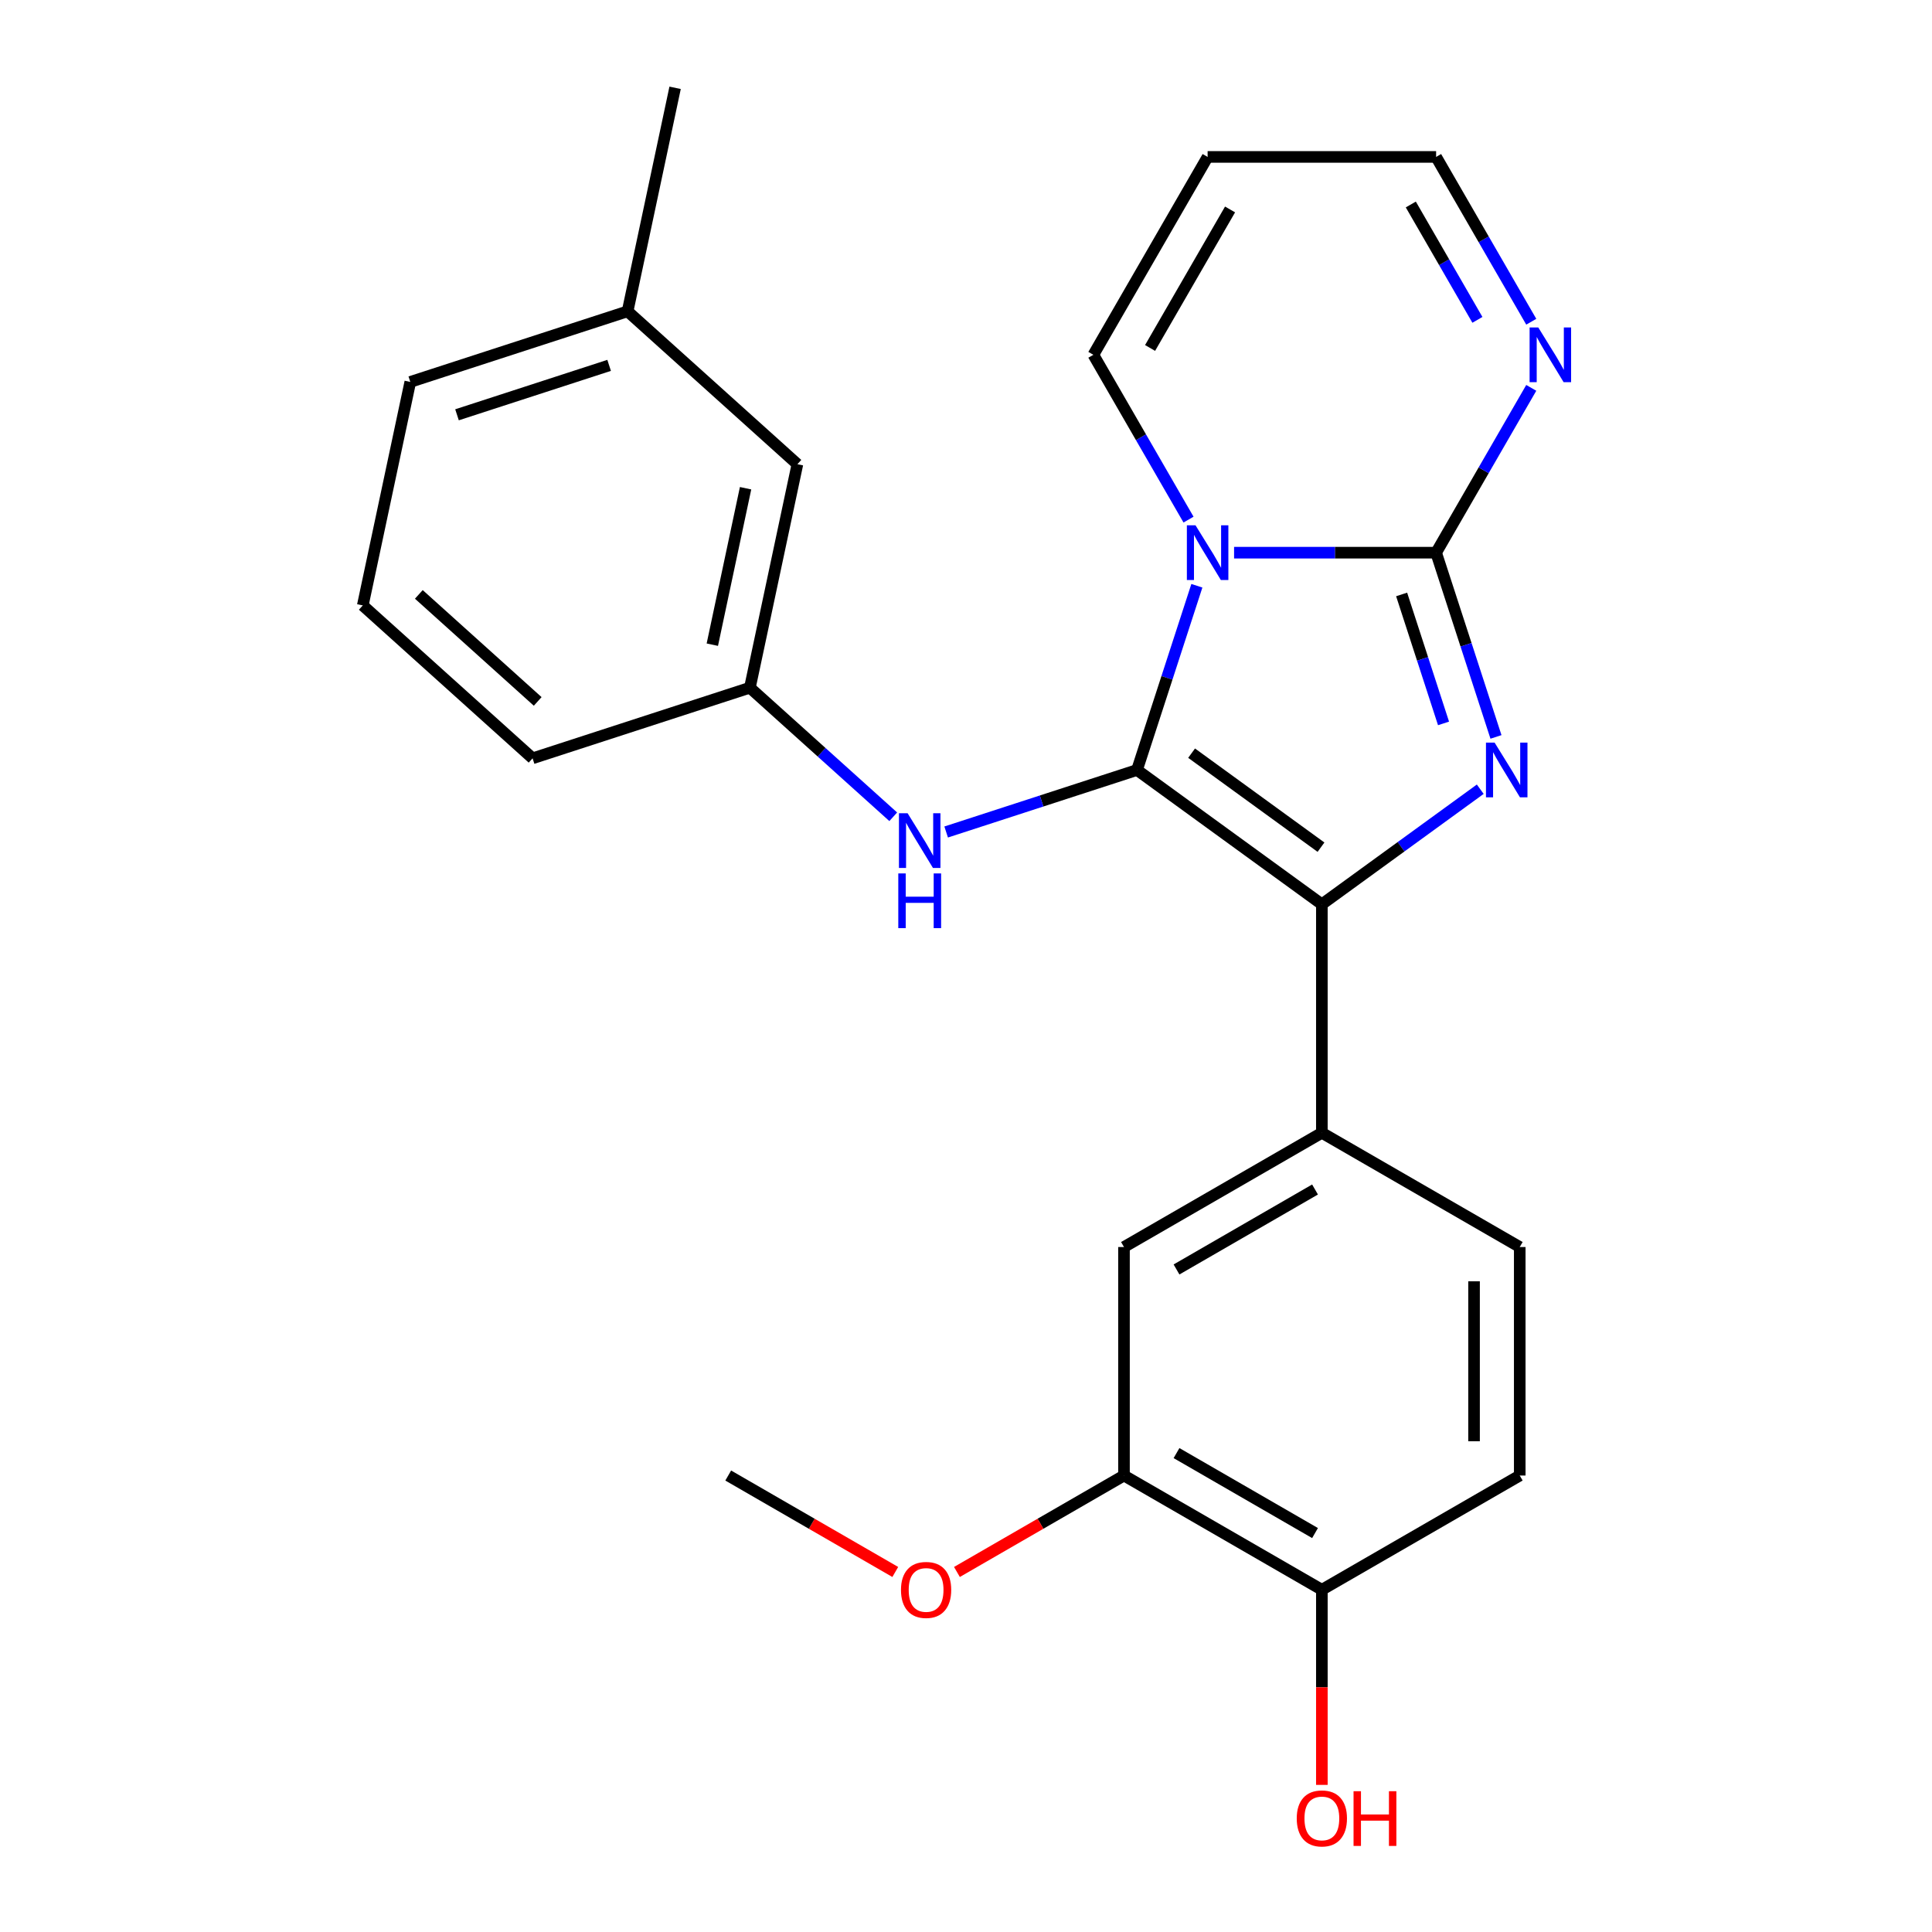 <?xml version='1.0' encoding='iso-8859-1'?>
<svg version='1.1' baseProfile='full'
              xmlns='http://www.w3.org/2000/svg'
                      xmlns:rdkit='http://www.rdkit.org/xml'
                      xmlns:xlink='http://www.w3.org/1999/xlink'
                  xml:space='preserve'
width='1000px' height='1000px' viewBox='0 0 1000 1000'>
<!-- END OF HEADER -->
<rect style='opacity:1.0;fill:#FFFFFF;stroke:none' width='1000' height='1000' x='0' y='0'> </rect>
<path class='bond-0' d='M 619.499,303.184 L 604.006,350.865' style='fill:none;fill-rule:evenodd;stroke:#0000FF;stroke-width:6px;stroke-linecap:butt;stroke-linejoin:miter;stroke-opacity:1' />
<path class='bond-0' d='M 604.006,350.865 L 588.514,398.546' style='fill:none;fill-rule:evenodd;stroke:#000000;stroke-width:6px;stroke-linecap:butt;stroke-linejoin:miter;stroke-opacity:1' />
<path class='bond-1' d='M 638.757,286.067 L 691.042,286.067' style='fill:none;fill-rule:evenodd;stroke:#0000FF;stroke-width:6px;stroke-linecap:butt;stroke-linejoin:miter;stroke-opacity:1' />
<path class='bond-1' d='M 691.042,286.067 L 743.328,286.067' style='fill:none;fill-rule:evenodd;stroke:#000000;stroke-width:6px;stroke-linecap:butt;stroke-linejoin:miter;stroke-opacity:1' />
<path class='bond-7' d='M 615.178,268.95 L 590.553,226.298' style='fill:none;fill-rule:evenodd;stroke:#0000FF;stroke-width:6px;stroke-linecap:butt;stroke-linejoin:miter;stroke-opacity:1' />
<path class='bond-7' d='M 590.553,226.298 L 565.927,183.645' style='fill:none;fill-rule:evenodd;stroke:#000000;stroke-width:6px;stroke-linecap:butt;stroke-linejoin:miter;stroke-opacity:1' />
<path class='bond-3' d='M 588.514,398.546 L 684.194,468.062' style='fill:none;fill-rule:evenodd;stroke:#000000;stroke-width:6px;stroke-linecap:butt;stroke-linejoin:miter;stroke-opacity:1' />
<path class='bond-3' d='M 616.769,389.837 L 683.745,438.498' style='fill:none;fill-rule:evenodd;stroke:#000000;stroke-width:6px;stroke-linecap:butt;stroke-linejoin:miter;stroke-opacity:1' />
<path class='bond-6' d='M 588.514,398.546 L 539.123,414.594' style='fill:none;fill-rule:evenodd;stroke:#000000;stroke-width:6px;stroke-linecap:butt;stroke-linejoin:miter;stroke-opacity:1' />
<path class='bond-6' d='M 539.123,414.594 L 489.732,430.642' style='fill:none;fill-rule:evenodd;stroke:#0000FF;stroke-width:6px;stroke-linecap:butt;stroke-linejoin:miter;stroke-opacity:1' />
<path class='bond-2' d='M 743.328,286.067 L 758.82,333.748' style='fill:none;fill-rule:evenodd;stroke:#000000;stroke-width:6px;stroke-linecap:butt;stroke-linejoin:miter;stroke-opacity:1' />
<path class='bond-2' d='M 758.82,333.748 L 774.313,381.429' style='fill:none;fill-rule:evenodd;stroke:#0000FF;stroke-width:6px;stroke-linecap:butt;stroke-linejoin:miter;stroke-opacity:1' />
<path class='bond-2' d='M 725.48,307.681 L 736.324,341.057' style='fill:none;fill-rule:evenodd;stroke:#000000;stroke-width:6px;stroke-linecap:butt;stroke-linejoin:miter;stroke-opacity:1' />
<path class='bond-2' d='M 736.324,341.057 L 747.169,374.434' style='fill:none;fill-rule:evenodd;stroke:#0000FF;stroke-width:6px;stroke-linecap:butt;stroke-linejoin:miter;stroke-opacity:1' />
<path class='bond-4' d='M 743.328,286.067 L 767.953,243.414' style='fill:none;fill-rule:evenodd;stroke:#000000;stroke-width:6px;stroke-linecap:butt;stroke-linejoin:miter;stroke-opacity:1' />
<path class='bond-4' d='M 767.953,243.414 L 792.579,200.761' style='fill:none;fill-rule:evenodd;stroke:#0000FF;stroke-width:6px;stroke-linecap:butt;stroke-linejoin:miter;stroke-opacity:1' />
<path class='bond-25' d='M 766.178,408.497 L 725.186,438.279' style='fill:none;fill-rule:evenodd;stroke:#0000FF;stroke-width:6px;stroke-linecap:butt;stroke-linejoin:miter;stroke-opacity:1' />
<path class='bond-25' d='M 725.186,438.279 L 684.194,468.062' style='fill:none;fill-rule:evenodd;stroke:#000000;stroke-width:6px;stroke-linecap:butt;stroke-linejoin:miter;stroke-opacity:1' />
<path class='bond-5' d='M 684.194,468.062 L 684.194,586.329' style='fill:none;fill-rule:evenodd;stroke:#000000;stroke-width:6px;stroke-linecap:butt;stroke-linejoin:miter;stroke-opacity:1' />
<path class='bond-26' d='M 792.579,166.528 L 767.953,123.875' style='fill:none;fill-rule:evenodd;stroke:#0000FF;stroke-width:6px;stroke-linecap:butt;stroke-linejoin:miter;stroke-opacity:1' />
<path class='bond-26' d='M 767.953,123.875 L 743.328,81.222' style='fill:none;fill-rule:evenodd;stroke:#000000;stroke-width:6px;stroke-linecap:butt;stroke-linejoin:miter;stroke-opacity:1' />
<path class='bond-26' d='M 764.707,165.559 L 747.469,135.702' style='fill:none;fill-rule:evenodd;stroke:#0000FF;stroke-width:6px;stroke-linecap:butt;stroke-linejoin:miter;stroke-opacity:1' />
<path class='bond-26' d='M 747.469,135.702 L 730.231,105.845' style='fill:none;fill-rule:evenodd;stroke:#000000;stroke-width:6px;stroke-linecap:butt;stroke-linejoin:miter;stroke-opacity:1' />
<path class='bond-8' d='M 684.194,586.329 L 581.772,645.462' style='fill:none;fill-rule:evenodd;stroke:#000000;stroke-width:6px;stroke-linecap:butt;stroke-linejoin:miter;stroke-opacity:1' />
<path class='bond-8' d='M 680.657,615.683 L 608.962,657.077' style='fill:none;fill-rule:evenodd;stroke:#000000;stroke-width:6px;stroke-linecap:butt;stroke-linejoin:miter;stroke-opacity:1' />
<path class='bond-13' d='M 684.194,586.329 L 786.616,645.462' style='fill:none;fill-rule:evenodd;stroke:#000000;stroke-width:6px;stroke-linecap:butt;stroke-linejoin:miter;stroke-opacity:1' />
<path class='bond-12' d='M 462.339,422.76 L 425.242,389.358' style='fill:none;fill-rule:evenodd;stroke:#0000FF;stroke-width:6px;stroke-linecap:butt;stroke-linejoin:miter;stroke-opacity:1' />
<path class='bond-12' d='M 425.242,389.358 L 388.146,355.956' style='fill:none;fill-rule:evenodd;stroke:#000000;stroke-width:6px;stroke-linecap:butt;stroke-linejoin:miter;stroke-opacity:1' />
<path class='bond-10' d='M 565.927,183.645 L 625.061,81.222' style='fill:none;fill-rule:evenodd;stroke:#000000;stroke-width:6px;stroke-linecap:butt;stroke-linejoin:miter;stroke-opacity:1' />
<path class='bond-10' d='M 595.281,180.108 L 636.675,108.412' style='fill:none;fill-rule:evenodd;stroke:#000000;stroke-width:6px;stroke-linecap:butt;stroke-linejoin:miter;stroke-opacity:1' />
<path class='bond-9' d='M 581.772,645.462 L 581.772,763.729' style='fill:none;fill-rule:evenodd;stroke:#000000;stroke-width:6px;stroke-linecap:butt;stroke-linejoin:miter;stroke-opacity:1' />
<path class='bond-17' d='M 581.772,763.729 L 538.539,788.69' style='fill:none;fill-rule:evenodd;stroke:#000000;stroke-width:6px;stroke-linecap:butt;stroke-linejoin:miter;stroke-opacity:1' />
<path class='bond-17' d='M 538.539,788.69 L 495.306,813.65' style='fill:none;fill-rule:evenodd;stroke:#FF0000;stroke-width:6px;stroke-linecap:butt;stroke-linejoin:miter;stroke-opacity:1' />
<path class='bond-28' d='M 581.772,763.729 L 684.194,822.863' style='fill:none;fill-rule:evenodd;stroke:#000000;stroke-width:6px;stroke-linecap:butt;stroke-linejoin:miter;stroke-opacity:1' />
<path class='bond-28' d='M 608.962,752.115 L 680.657,793.508' style='fill:none;fill-rule:evenodd;stroke:#000000;stroke-width:6px;stroke-linecap:butt;stroke-linejoin:miter;stroke-opacity:1' />
<path class='bond-14' d='M 625.061,81.222 L 743.328,81.222' style='fill:none;fill-rule:evenodd;stroke:#000000;stroke-width:6px;stroke-linecap:butt;stroke-linejoin:miter;stroke-opacity:1' />
<path class='bond-11' d='M 684.194,822.863 L 786.616,763.729' style='fill:none;fill-rule:evenodd;stroke:#000000;stroke-width:6px;stroke-linecap:butt;stroke-linejoin:miter;stroke-opacity:1' />
<path class='bond-18' d='M 684.194,822.863 L 684.194,873.358' style='fill:none;fill-rule:evenodd;stroke:#000000;stroke-width:6px;stroke-linecap:butt;stroke-linejoin:miter;stroke-opacity:1' />
<path class='bond-18' d='M 684.194,873.358 L 684.194,923.853' style='fill:none;fill-rule:evenodd;stroke:#FF0000;stroke-width:6px;stroke-linecap:butt;stroke-linejoin:miter;stroke-opacity:1' />
<path class='bond-16' d='M 388.146,355.956 L 412.735,240.273' style='fill:none;fill-rule:evenodd;stroke:#000000;stroke-width:6px;stroke-linecap:butt;stroke-linejoin:miter;stroke-opacity:1' />
<path class='bond-16' d='M 368.697,333.686 L 385.91,252.708' style='fill:none;fill-rule:evenodd;stroke:#000000;stroke-width:6px;stroke-linecap:butt;stroke-linejoin:miter;stroke-opacity:1' />
<path class='bond-21' d='M 388.146,355.956 L 275.667,392.503' style='fill:none;fill-rule:evenodd;stroke:#000000;stroke-width:6px;stroke-linecap:butt;stroke-linejoin:miter;stroke-opacity:1' />
<path class='bond-15' d='M 786.616,645.462 L 786.616,763.729' style='fill:none;fill-rule:evenodd;stroke:#000000;stroke-width:6px;stroke-linecap:butt;stroke-linejoin:miter;stroke-opacity:1' />
<path class='bond-15' d='M 762.963,663.202 L 762.963,745.989' style='fill:none;fill-rule:evenodd;stroke:#000000;stroke-width:6px;stroke-linecap:butt;stroke-linejoin:miter;stroke-opacity:1' />
<path class='bond-19' d='M 412.735,240.273 L 324.845,161.137' style='fill:none;fill-rule:evenodd;stroke:#000000;stroke-width:6px;stroke-linecap:butt;stroke-linejoin:miter;stroke-opacity:1' />
<path class='bond-24' d='M 463.393,813.65 L 420.16,788.69' style='fill:none;fill-rule:evenodd;stroke:#FF0000;stroke-width:6px;stroke-linecap:butt;stroke-linejoin:miter;stroke-opacity:1' />
<path class='bond-24' d='M 420.16,788.69 L 376.927,763.729' style='fill:none;fill-rule:evenodd;stroke:#000000;stroke-width:6px;stroke-linecap:butt;stroke-linejoin:miter;stroke-opacity:1' />
<path class='bond-23' d='M 324.845,161.137 L 349.434,45.455' style='fill:none;fill-rule:evenodd;stroke:#000000;stroke-width:6px;stroke-linecap:butt;stroke-linejoin:miter;stroke-opacity:1' />
<path class='bond-27' d='M 324.845,161.137 L 212.366,197.684' style='fill:none;fill-rule:evenodd;stroke:#000000;stroke-width:6px;stroke-linecap:butt;stroke-linejoin:miter;stroke-opacity:1' />
<path class='bond-27' d='M 315.283,189.115 L 236.547,214.698' style='fill:none;fill-rule:evenodd;stroke:#000000;stroke-width:6px;stroke-linecap:butt;stroke-linejoin:miter;stroke-opacity:1' />
<path class='bond-20' d='M 187.777,313.367 L 275.667,392.503' style='fill:none;fill-rule:evenodd;stroke:#000000;stroke-width:6px;stroke-linecap:butt;stroke-linejoin:miter;stroke-opacity:1' />
<path class='bond-20' d='M 216.788,307.659 L 278.311,363.054' style='fill:none;fill-rule:evenodd;stroke:#000000;stroke-width:6px;stroke-linecap:butt;stroke-linejoin:miter;stroke-opacity:1' />
<path class='bond-22' d='M 187.777,313.367 L 212.366,197.684' style='fill:none;fill-rule:evenodd;stroke:#000000;stroke-width:6px;stroke-linecap:butt;stroke-linejoin:miter;stroke-opacity:1' />
<path  class='atom-0' d='M 618.801 271.907
L 628.081 286.907
Q 629.001 288.387, 630.481 291.067
Q 631.961 293.747, 632.041 293.907
L 632.041 271.907
L 635.801 271.907
L 635.801 300.227
L 631.921 300.227
L 621.961 283.827
Q 620.801 281.907, 619.561 279.707
Q 618.361 277.507, 618.001 276.827
L 618.001 300.227
L 614.321 300.227
L 614.321 271.907
L 618.801 271.907
' fill='#0000FF'/>
<path  class='atom-3' d='M 773.614 384.386
L 782.894 399.386
Q 783.814 400.866, 785.294 403.546
Q 786.774 406.226, 786.854 406.386
L 786.854 384.386
L 790.614 384.386
L 790.614 412.706
L 786.734 412.706
L 776.774 396.306
Q 775.614 394.386, 774.374 392.186
Q 773.174 389.986, 772.814 389.306
L 772.814 412.706
L 769.134 412.706
L 769.134 384.386
L 773.614 384.386
' fill='#0000FF'/>
<path  class='atom-5' d='M 796.201 169.485
L 805.481 184.485
Q 806.401 185.965, 807.881 188.645
Q 809.361 191.325, 809.441 191.485
L 809.441 169.485
L 813.201 169.485
L 813.201 197.805
L 809.321 197.805
L 799.361 181.405
Q 798.201 179.485, 796.961 177.285
Q 795.761 175.085, 795.401 174.405
L 795.401 197.805
L 791.721 197.805
L 791.721 169.485
L 796.201 169.485
' fill='#0000FF'/>
<path  class='atom-7' d='M 469.775 420.932
L 479.055 435.932
Q 479.975 437.412, 481.455 440.092
Q 482.935 442.772, 483.015 442.932
L 483.015 420.932
L 486.775 420.932
L 486.775 449.252
L 482.895 449.252
L 472.935 432.852
Q 471.775 430.932, 470.535 428.732
Q 469.335 426.532, 468.975 425.852
L 468.975 449.252
L 465.295 449.252
L 465.295 420.932
L 469.775 420.932
' fill='#0000FF'/>
<path  class='atom-7' d='M 464.955 452.084
L 468.795 452.084
L 468.795 464.124
L 483.275 464.124
L 483.275 452.084
L 487.115 452.084
L 487.115 480.404
L 483.275 480.404
L 483.275 467.324
L 468.795 467.324
L 468.795 480.404
L 464.955 480.404
L 464.955 452.084
' fill='#0000FF'/>
<path  class='atom-18' d='M 466.349 822.943
Q 466.349 816.143, 469.709 812.343
Q 473.069 808.543, 479.349 808.543
Q 485.629 808.543, 488.989 812.343
Q 492.349 816.143, 492.349 822.943
Q 492.349 829.823, 488.949 833.743
Q 485.549 837.623, 479.349 837.623
Q 473.109 837.623, 469.709 833.743
Q 466.349 829.863, 466.349 822.943
M 479.349 834.423
Q 483.669 834.423, 485.989 831.543
Q 488.349 828.623, 488.349 822.943
Q 488.349 817.383, 485.989 814.583
Q 483.669 811.743, 479.349 811.743
Q 475.029 811.743, 472.669 814.543
Q 470.349 817.343, 470.349 822.943
Q 470.349 828.663, 472.669 831.543
Q 475.029 834.423, 479.349 834.423
' fill='#FF0000'/>
<path  class='atom-19' d='M 671.194 941.21
Q 671.194 934.41, 674.554 930.61
Q 677.914 926.81, 684.194 926.81
Q 690.474 926.81, 693.834 930.61
Q 697.194 934.41, 697.194 941.21
Q 697.194 948.09, 693.794 952.01
Q 690.394 955.89, 684.194 955.89
Q 677.954 955.89, 674.554 952.01
Q 671.194 948.13, 671.194 941.21
M 684.194 952.69
Q 688.514 952.69, 690.834 949.81
Q 693.194 946.89, 693.194 941.21
Q 693.194 935.65, 690.834 932.85
Q 688.514 930.01, 684.194 930.01
Q 679.874 930.01, 677.514 932.81
Q 675.194 935.61, 675.194 941.21
Q 675.194 946.93, 677.514 949.81
Q 679.874 952.69, 684.194 952.69
' fill='#FF0000'/>
<path  class='atom-19' d='M 700.594 927.13
L 704.434 927.13
L 704.434 939.17
L 718.914 939.17
L 718.914 927.13
L 722.754 927.13
L 722.754 955.45
L 718.914 955.45
L 718.914 942.37
L 704.434 942.37
L 704.434 955.45
L 700.594 955.45
L 700.594 927.13
' fill='#FF0000'/>
</svg>
